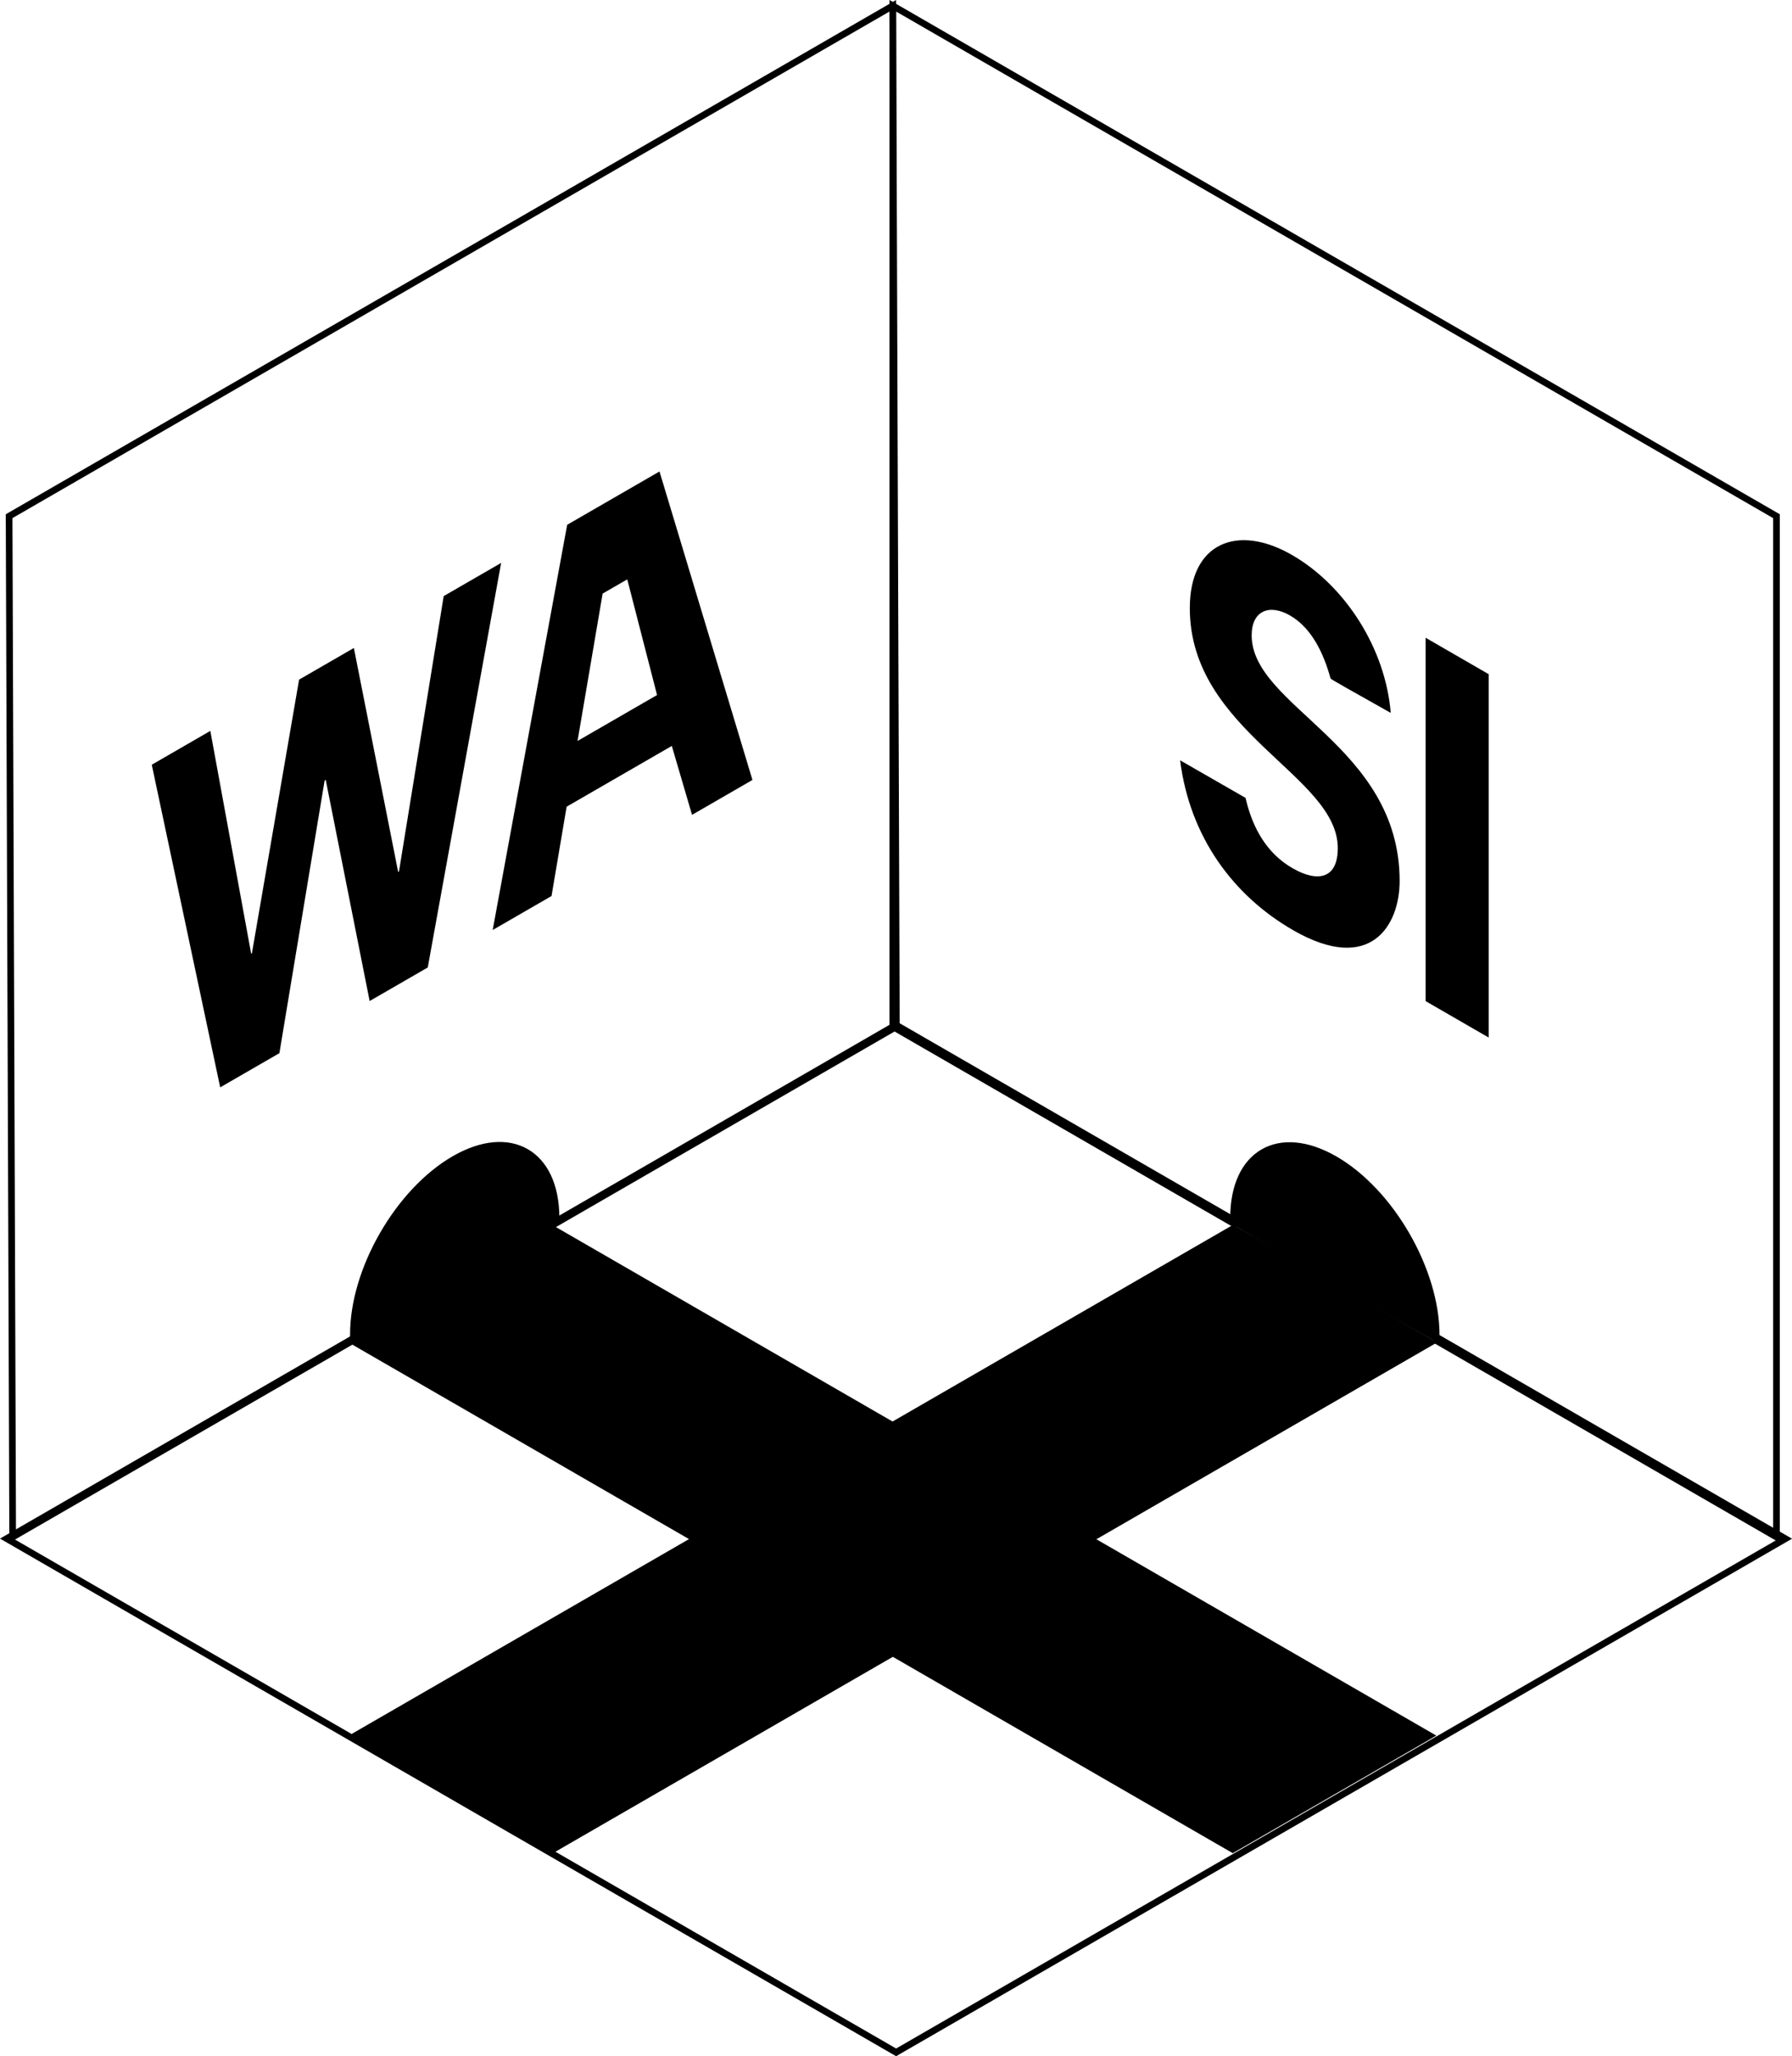 <svg class="h-[100%] w-[100%] sm:h-[80%] sm:w-[80%] dark:shadow-xl dark:shadow-white text-black dark:text-white rounded-xl p-12 sm:p-24 md:p-36 md:mb-4" width="1074.8" height="1232.7" fill="currentColor" version="1.1" viewBox="0 0 1074.8 1232.7" xmlns="http://www.w3.org/2000/svg">
 <path d="m945.46 653.46h-780v161h780z" fill="none"/>
 <path class="text-white dark:text-black stroke-black dark:stroke-white" d="m5.732 921.4-1.732 1 531.74 307 1.732 1 1.732-1 529.91-305.94 1.73-1-1.73-1-530.01-306-1.732-1-1.732 1z" fill="none" stroke="#000" stroke-width="4"/>
 <path class="text-black dark:text-white" d="m331.46 734.5-122.09 70.487 530.01 306 122.09-70.49z"/>
 <path class="text-black dark:text-white" d="m861.86 804.77-122.1-70.5-530.35 306.2 122.11 70.5z"/>
 <g clip-rule="evenodd" fill-rule="evenodd">
  <path class="text-white dark:text-black stroke-black dark:stroke-white" d="m739.85 733.46-204.38-118v-612l530.01 306v612l-204.09-117.83v-3.3c0-38.75-27.2-85.875-60.77-105.26-33.557-19.375-60.768-3.675-60.768 35.085z" fill="none" stroke="#000" stroke-width="4"/>
  <path class="text-black dark:text-white" d="m834.13 427.38c-23.96-13.395-35.99-20.255-36.08-20.581-4.1-15-11.302-30.298-24.294-37.799-12.367-7.14-23.037-2.94-23.037 11.9 0 42.84 88.751 66.08 88.751 147.28 0 26.6-17.46 56.28-64.017 29.4-35.888-20.72-61.834-55.86-67.654-101.78l39.237 22.528c.089.387.181.773.275 1.158 4.156 17.072 12.417 32.056 27.9 40.994 14.789 8.54 27.159 6.72 27.159-12.04 0-43.68-88.751-69.72-88.751-143.92 0-39.2 28.613-50.68 61.349-31.78 32.012 18.48 56.012 56.14 59.162 94.64zm58.74 194.63-37.83-21.84v-217.84l37.83 21.84z"/>
  <path class="text-white dark:text-black stroke-black dark:stroke-white" d="m211.98 803.46-.011-3.3c-.136-38.759 26.965-85.879 60.524-105.25 33.567-19.38 60.878-3.665 61.014 35.084l.011 3.3 204.09-117.83-2.137-612-530.01 306 2.136 612z" fill="none" stroke="#000" stroke-width="4"/>
 </g>
 <path class="text-black dark:text-white" d="m91.026 458.46 35.126-20.28 24.495 133.62.433-.25 28.306-164.11 32.857-18.97 26.554 134.25.511-.295 26.811-165.06 34.45-19.89-44.008 242.53-34.858 20.125-26.331-132.56-.675.39-27.121 163.42-35.507 20.5zm249.15-143.84 55.374-31.97 55.749 184.94-36.234 20.92-12.129-41.315-63.081 36.42-9.063 53.55-35.291 20.375zm21.266 41.24-15.043 88.344 47.684-27.53-17.867-69.344zm377.98 378.6 122.11 70.5-530.01 306-122.11-70.5z"/>
 <path class="text-black dark:text-white" d="m739.46 734.15 50.12 29.5 71.42 40.67v-3.3c0-38.75-27.2-85.875-60.77-105.26-33.559-19.375-60.77-3.675-60.77 35.085zm-406.46-1-50.118 29.5-71.42 40.67v-3.3c0-38.75 27.202-85.875 60.769-105.26 33.559-19.375 60.769-3.675 60.769 35.085z" clip-rule="evenodd" fill-rule="evenodd"/>
</svg>
